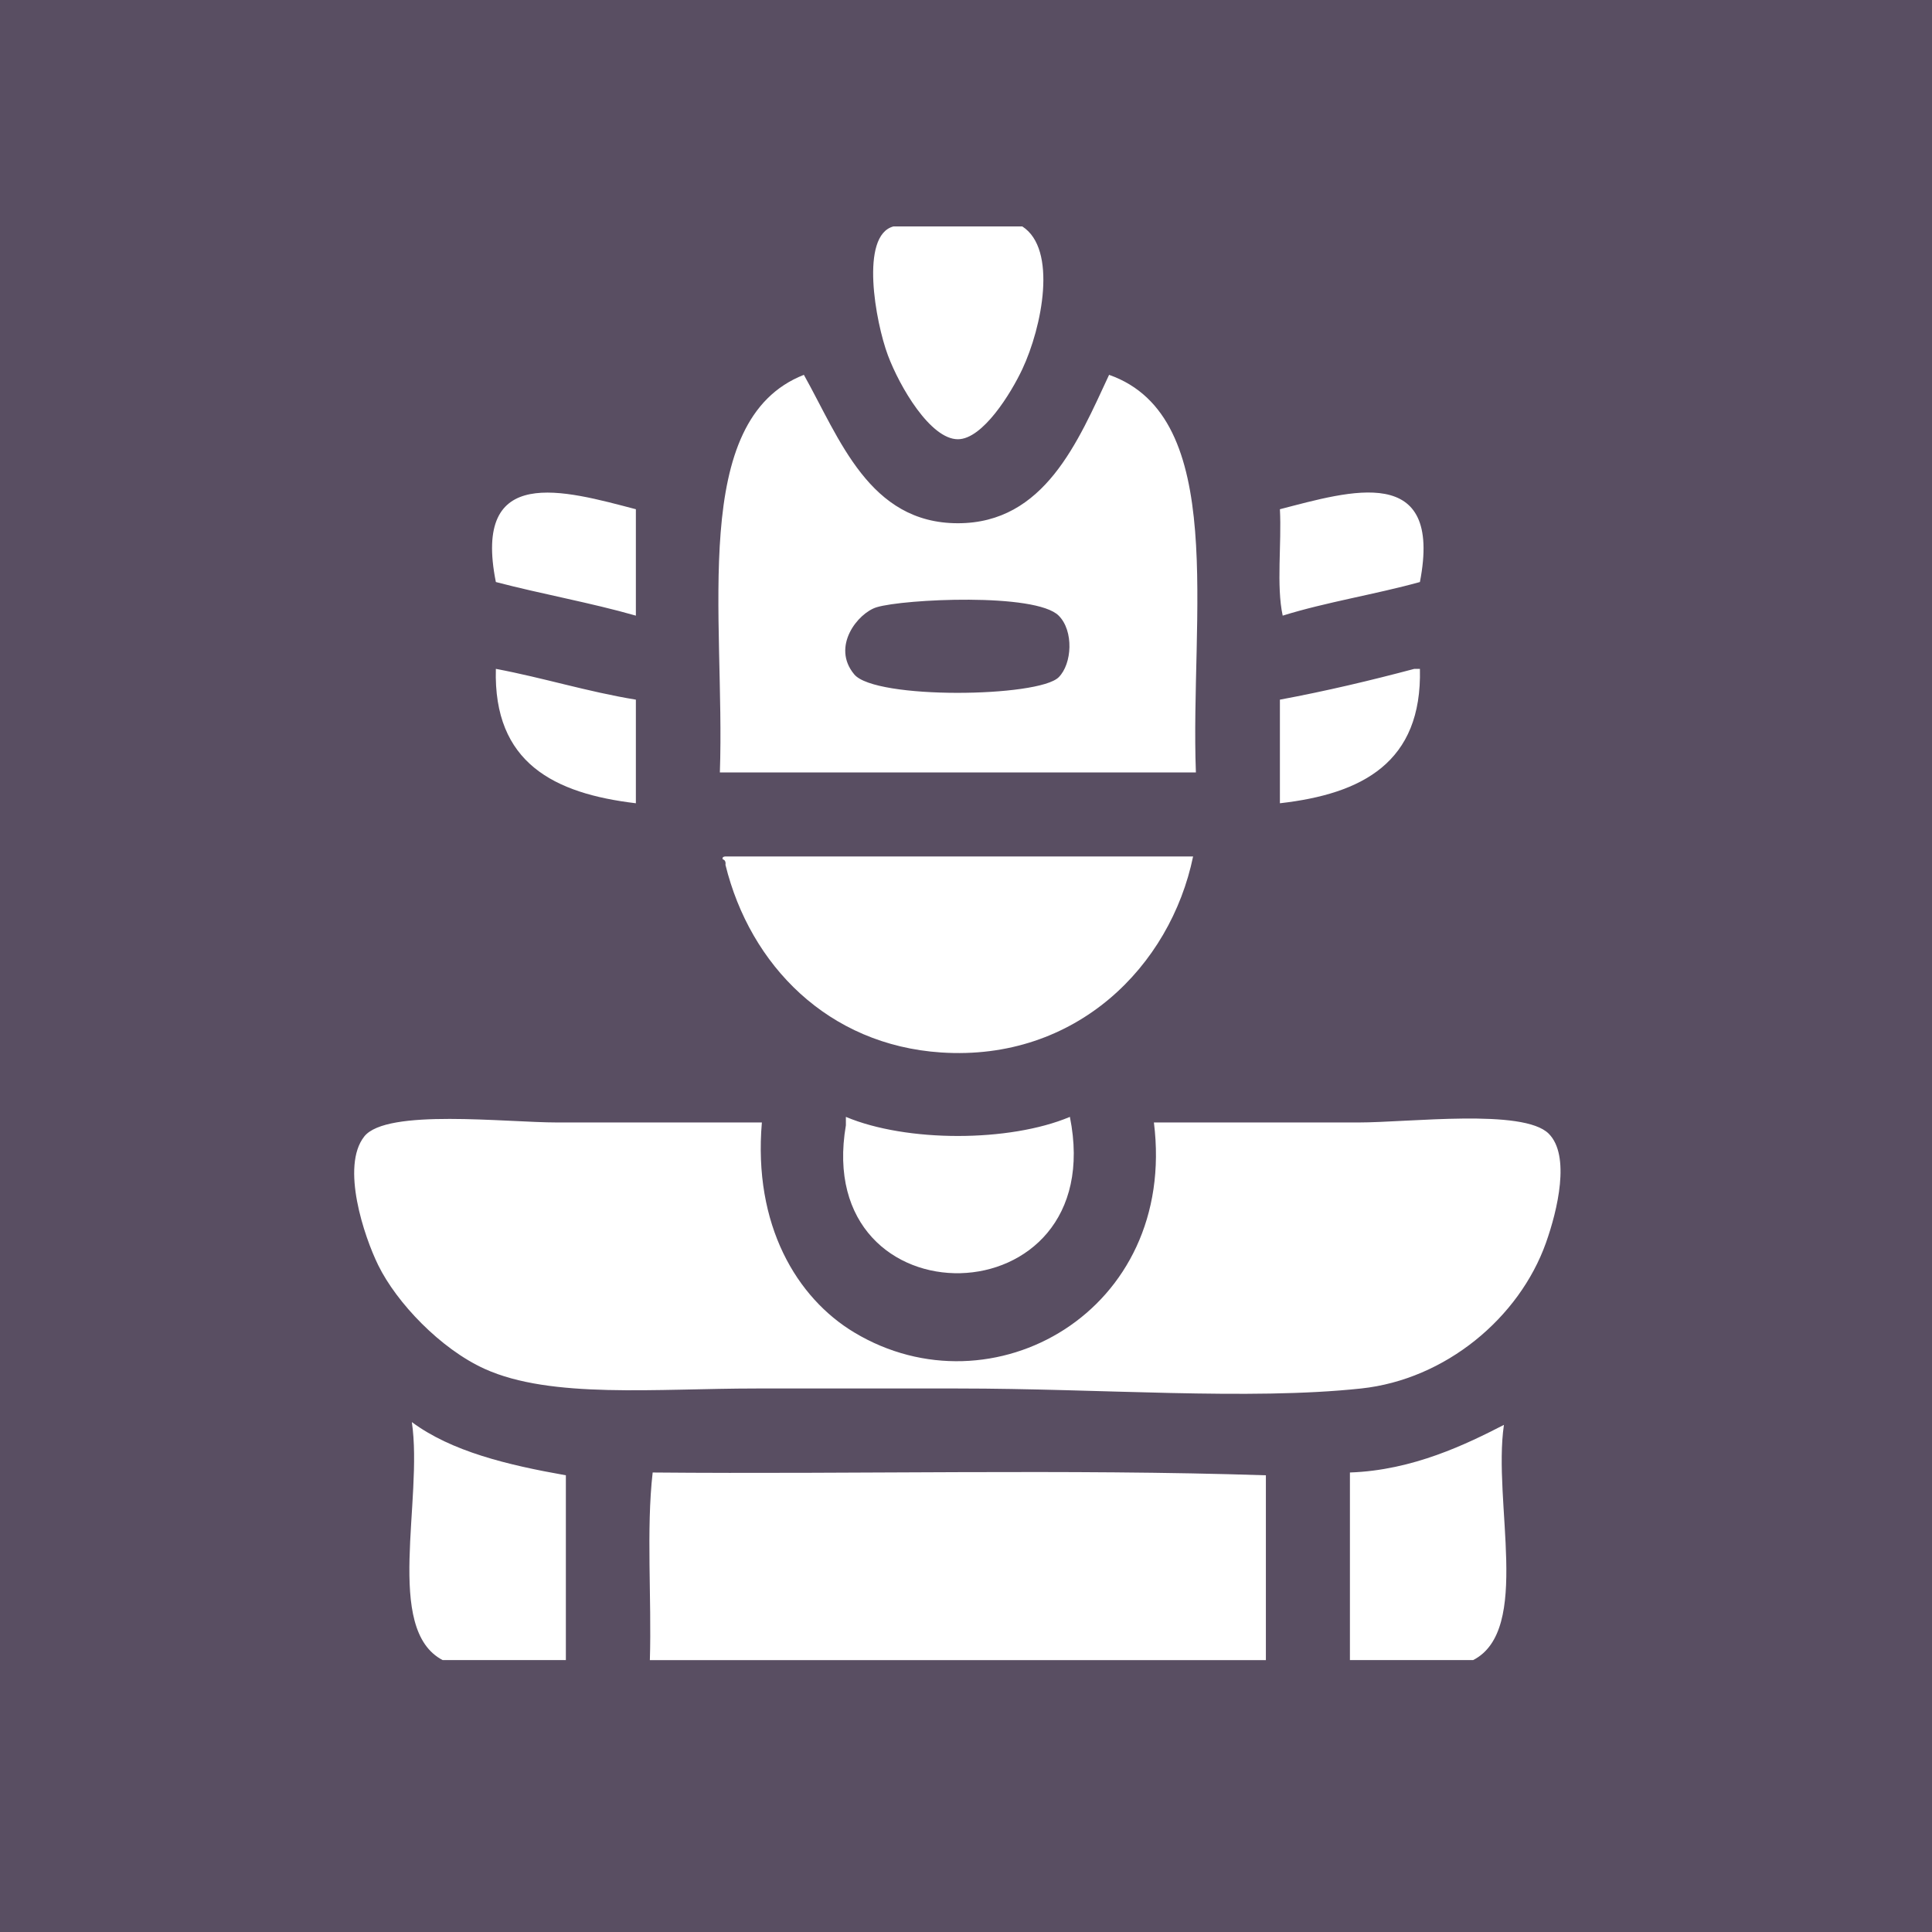 <?xml version="1.0" encoding="iso-8859-1"?>
<!-- Generator: Adobe Illustrator 15.0.0, SVG Export Plug-In . SVG Version: 6.00 Build 0)  -->
<!DOCTYPE svg PUBLIC "-//W3C//DTD SVG 1.1//EN" "http://www.w3.org/Graphics/SVG/1.1/DTD/svg11.dtd">
<svg version="1.1"
	 id="&#x418;&#x437;&#x43E;&#x431;&#x440;&#x430;&#x436;&#x435;&#x43D;&#x438;&#x435;_xA0_137_1_" xmlns:x="http://ns.adobe.com/Extensibility/1.0/" xmlns:i="http://ns.adobe.com/AdobeIllustrator/10.0/" xmlns:graph="http://ns.adobe.com/Graphs/1.0/"
	 xmlns="http://www.w3.org/2000/svg" xmlns:xlink="http://www.w3.org/1999/xlink" x="0px" y="0px" width="128px" height="128px"
	 viewBox="0 0 128 128" style="enable-background:new 0 0 128 128;" xml:space="preserve">
<g id="&#x424;&#x438;&#x433;&#x443;&#x440;&#x430;_1_&#x43A;&#x43E;&#x43F;&#x438;&#x44F;_7">
	<g>
		<rect style="fill-rule:evenodd;clip-rule:evenodd;fill:#594E62;" width="128" height="128"/>
	</g>
</g>
<g id="&#x418;&#x437;&#x43E;&#x431;&#x440;&#x430;&#x436;&#x435;&#x43D;&#x438;&#x435;_xA0_128">
	<g>
		<path style="fill-rule:evenodd;clip-rule:evenodd;fill:#FFFFFF;" d="M63.462,29.101c1.648,0,3.521-3.051,4.267-4.638
			c1.319-2.807,2.337-7.961,0-9.462h-8.534c-2.244,0.591-1.187,6.351-0.371,8.534C59.609,25.634,61.645,29.101,63.462,29.101z
			 M47.693,51.177h31.538c-0.39-10.308,2.165-23.561-5.751-26.343c-2.064,4.43-4.281,9.832-10.018,9.832
			c-5.878,0-7.827-5.589-10.203-9.832C45.619,27.83,48.052,40.899,47.693,51.177z M58.083,40.231
			c1.781-0.542,10.53-0.973,12.058,0.557c1.008,1.007,0.891,3.192,0,4.081c-1.334,1.335-12.144,1.484-13.542-0.186
			C55.055,42.841,56.838,40.61,58.083,40.231z M42.128,40.788v-7.05c-4.757-1.246-10.847-3.028-9.276,4.823
			C35.891,39.357,39.148,39.934,42.128,40.788z M84.982,40.788c2.875-0.897,6.137-1.408,9.091-2.227
			c1.538-7.931-4.62-6.027-9.276-4.823C84.92,36.027,84.551,38.809,84.982,40.788z M42.128,53.218v-6.864
			c-3.24-0.532-6.102-1.442-9.276-2.04C32.677,50.548,36.712,52.573,42.128,53.218z M84.797,53.218
			c5.443-0.618,9.428-2.692,9.276-8.904h-0.371c-2.882,0.766-5.829,1.468-8.905,2.04V53.218z M79.046,56.742H48.064
			c-0.113,0.011-0.219,0.028-0.186,0.186c0.145,0.041,0.216,0.156,0.186,0.371c1.637,6.661,6.806,11.935,14.285,12.43
			C71.291,70.321,77.543,64.016,79.046,56.742z M56.042,73.996v0.557c-2.278,13.308,17.565,13.009,14.841-0.557
			C66.879,75.683,60.047,75.683,56.042,73.996z M102.607,75.109c-1.681-1.681-9.248-0.742-12.615-0.742H76.449
			c1.568,12.529-10.736,19.391-19.851,13.913c-3.813-2.29-6.704-7.111-6.122-13.913H36.934c-3.453,0-11.327-0.938-12.801,0.928
			c-1.565,1.979-0.013,6.619,0.928,8.533c1.216,2.476,4.117,5.535,7.05,6.864c4.406,1.997,11.362,1.299,17.995,1.299h13.357
			c9.429,0,19.271,0.796,26.715,0c5.59-0.598,10.473-4.677,12.244-9.647C103.194,80.174,104.055,76.557,102.607,75.109z
			 M29.327,109.986h8.163V97.742c-3.89-0.687-7.573-1.579-10.204-3.525C28.05,99.39,25.43,107.947,29.327,109.986z M99.639,94.402
			c-2.453,1.259-6.018,3.012-10.203,3.154v12.43h8.162C101.48,107.994,98.885,99.523,99.639,94.402z M43.241,97.557
			c-0.433,3.772-0.062,8.348-0.186,12.43h40.813V97.742C70.697,97.31,56.722,97.68,43.241,97.557z"/>
	</g>
</g>
</svg>

